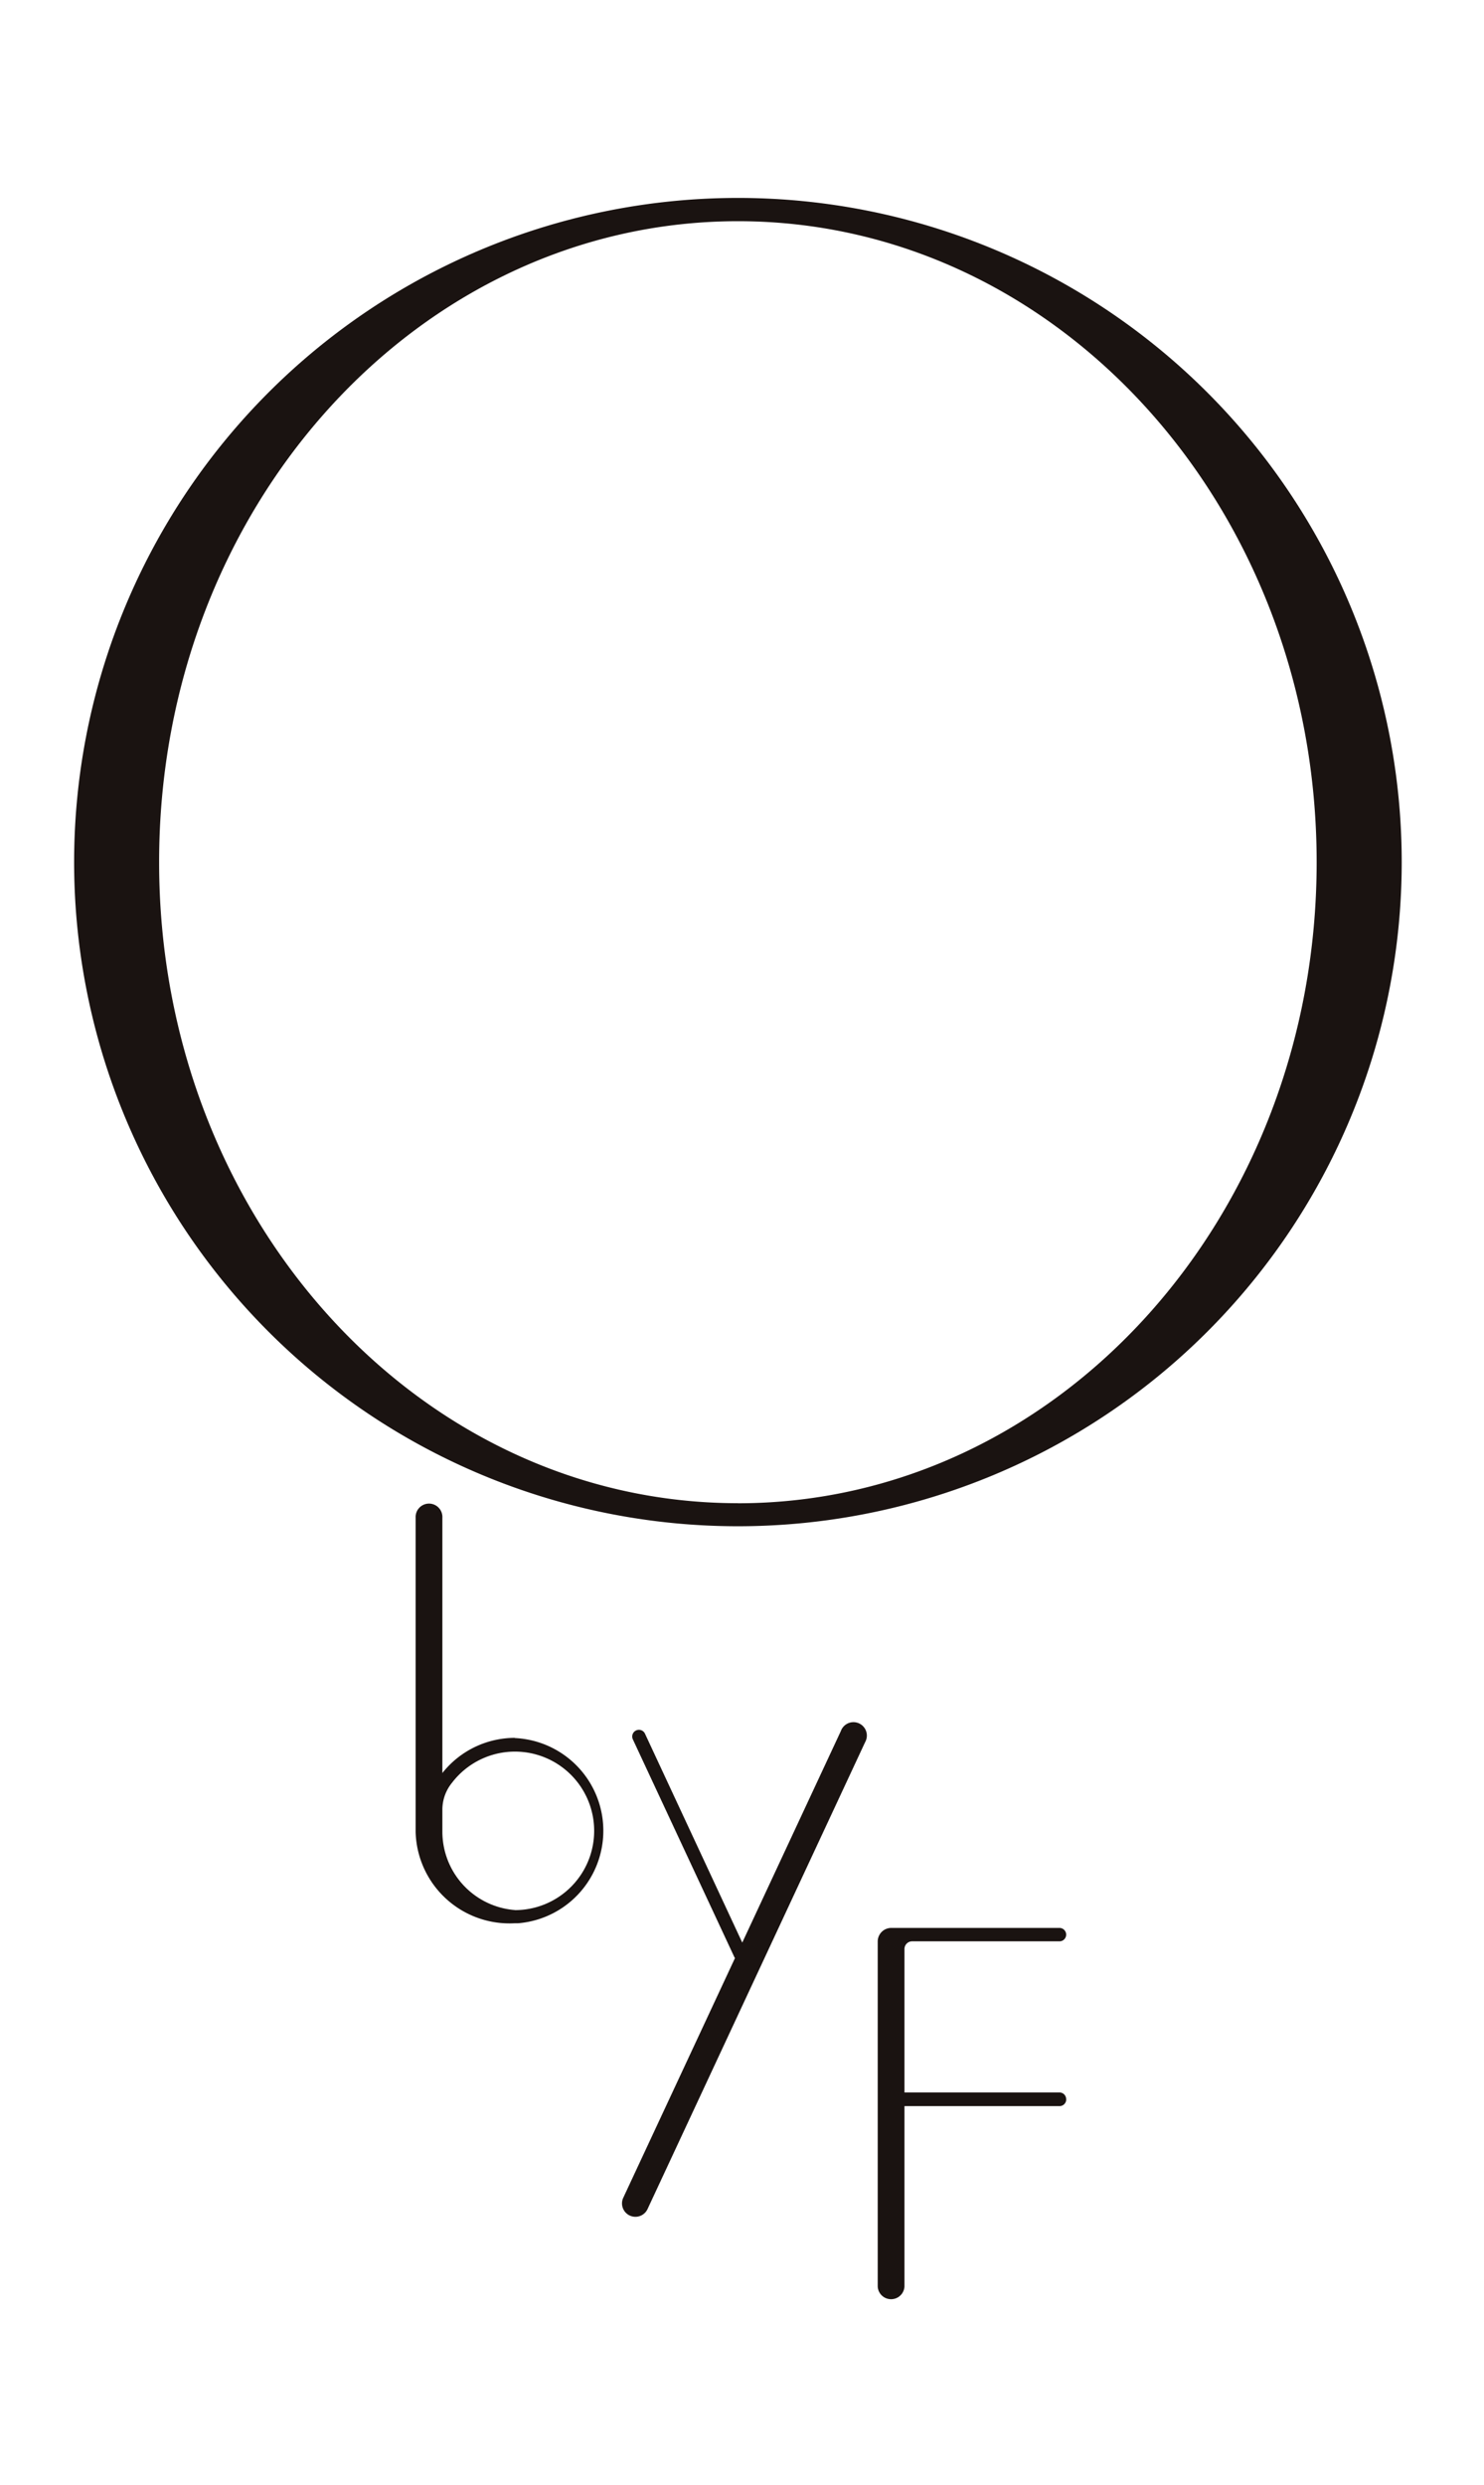 <svg xmlns="http://www.w3.org/2000/svg" xmlns:xlink="http://www.w3.org/1999/xlink" width="40" height="66.938" viewBox="0 0 40 66.938">
  <defs>
    <clipPath id="clip-path">
      <rect id="長方形_69" data-name="長方形 69" width="40" height="66.939" transform="translate(3087 8231)" fill="#fff" stroke="#707070" stroke-width="1"/>
    </clipPath>
    <clipPath id="clip-path-2">
      <rect id="長方形_68" data-name="長方形 68" width="35.785" height="56.618" fill="none"/>
    </clipPath>
  </defs>
  <g id="マスクグループ_11" data-name="マスクグループ 11" transform="translate(-3087 -8231)" clip-path="url(#clip-path)">
    <g id="グループ_55" data-name="グループ 55" transform="translate(3088.997 8236.332)">
      <g id="グループ_54" data-name="グループ 54" clip-path="url(#clip-path-2)">
        <path id="パス_168" data-name="パス 168" d="M17.892,0A17.892,17.892,0,1,0,35.785,17.892,17.892,17.892,0,0,0,17.892,0m0,35.163h0c-8.625,0-15.6-7.724-15.6-17.265v-.006C2.289,8.351,9.267.63,17.892.627h0c8.625,0,15.6,7.724,15.6,17.265V17.9c0,9.542-6.979,17.263-15.6,17.265M21.322,41.6l-5.87,12.589a.361.361,0,0,1-.654-.305l3.016-6.467a.174.174,0,0,1-.016-.024l-2.737-5.868a.18.18,0,0,1,.327-.153L18.01,47l2.658-5.7a.361.361,0,1,1,.654.3m-9.441-.115a2.492,2.492,0,0,0-1.954.947V35.554a.361.361,0,1,0-.721,0v8.415c0,.005,0,.01,0,.016s0,.021,0,.031v.009a2.531,2.531,0,0,0,2.675,2.454c.03,0,.06,0,.088,0a2.5,2.5,0,0,0-.088-4.989m0,4.633a2.118,2.118,0,0,1-1.954-2.1v-.623a1.144,1.144,0,0,1,.255-.7,2.135,2.135,0,1,1,1.7,3.425m14.86,5.1a.18.18,0,0,1-.18.18H22.382v4.86a.361.361,0,0,1-.721,0V46.972a.366.366,0,0,1,.357-.367H26.56a.18.18,0,0,1,0,.361H22.589a.207.207,0,0,0-.207.207v3.864H26.56a.18.18,0,0,1,.18.18" fill="#1a1311"/>
      </g>
    </g>
  </g>
</svg>
